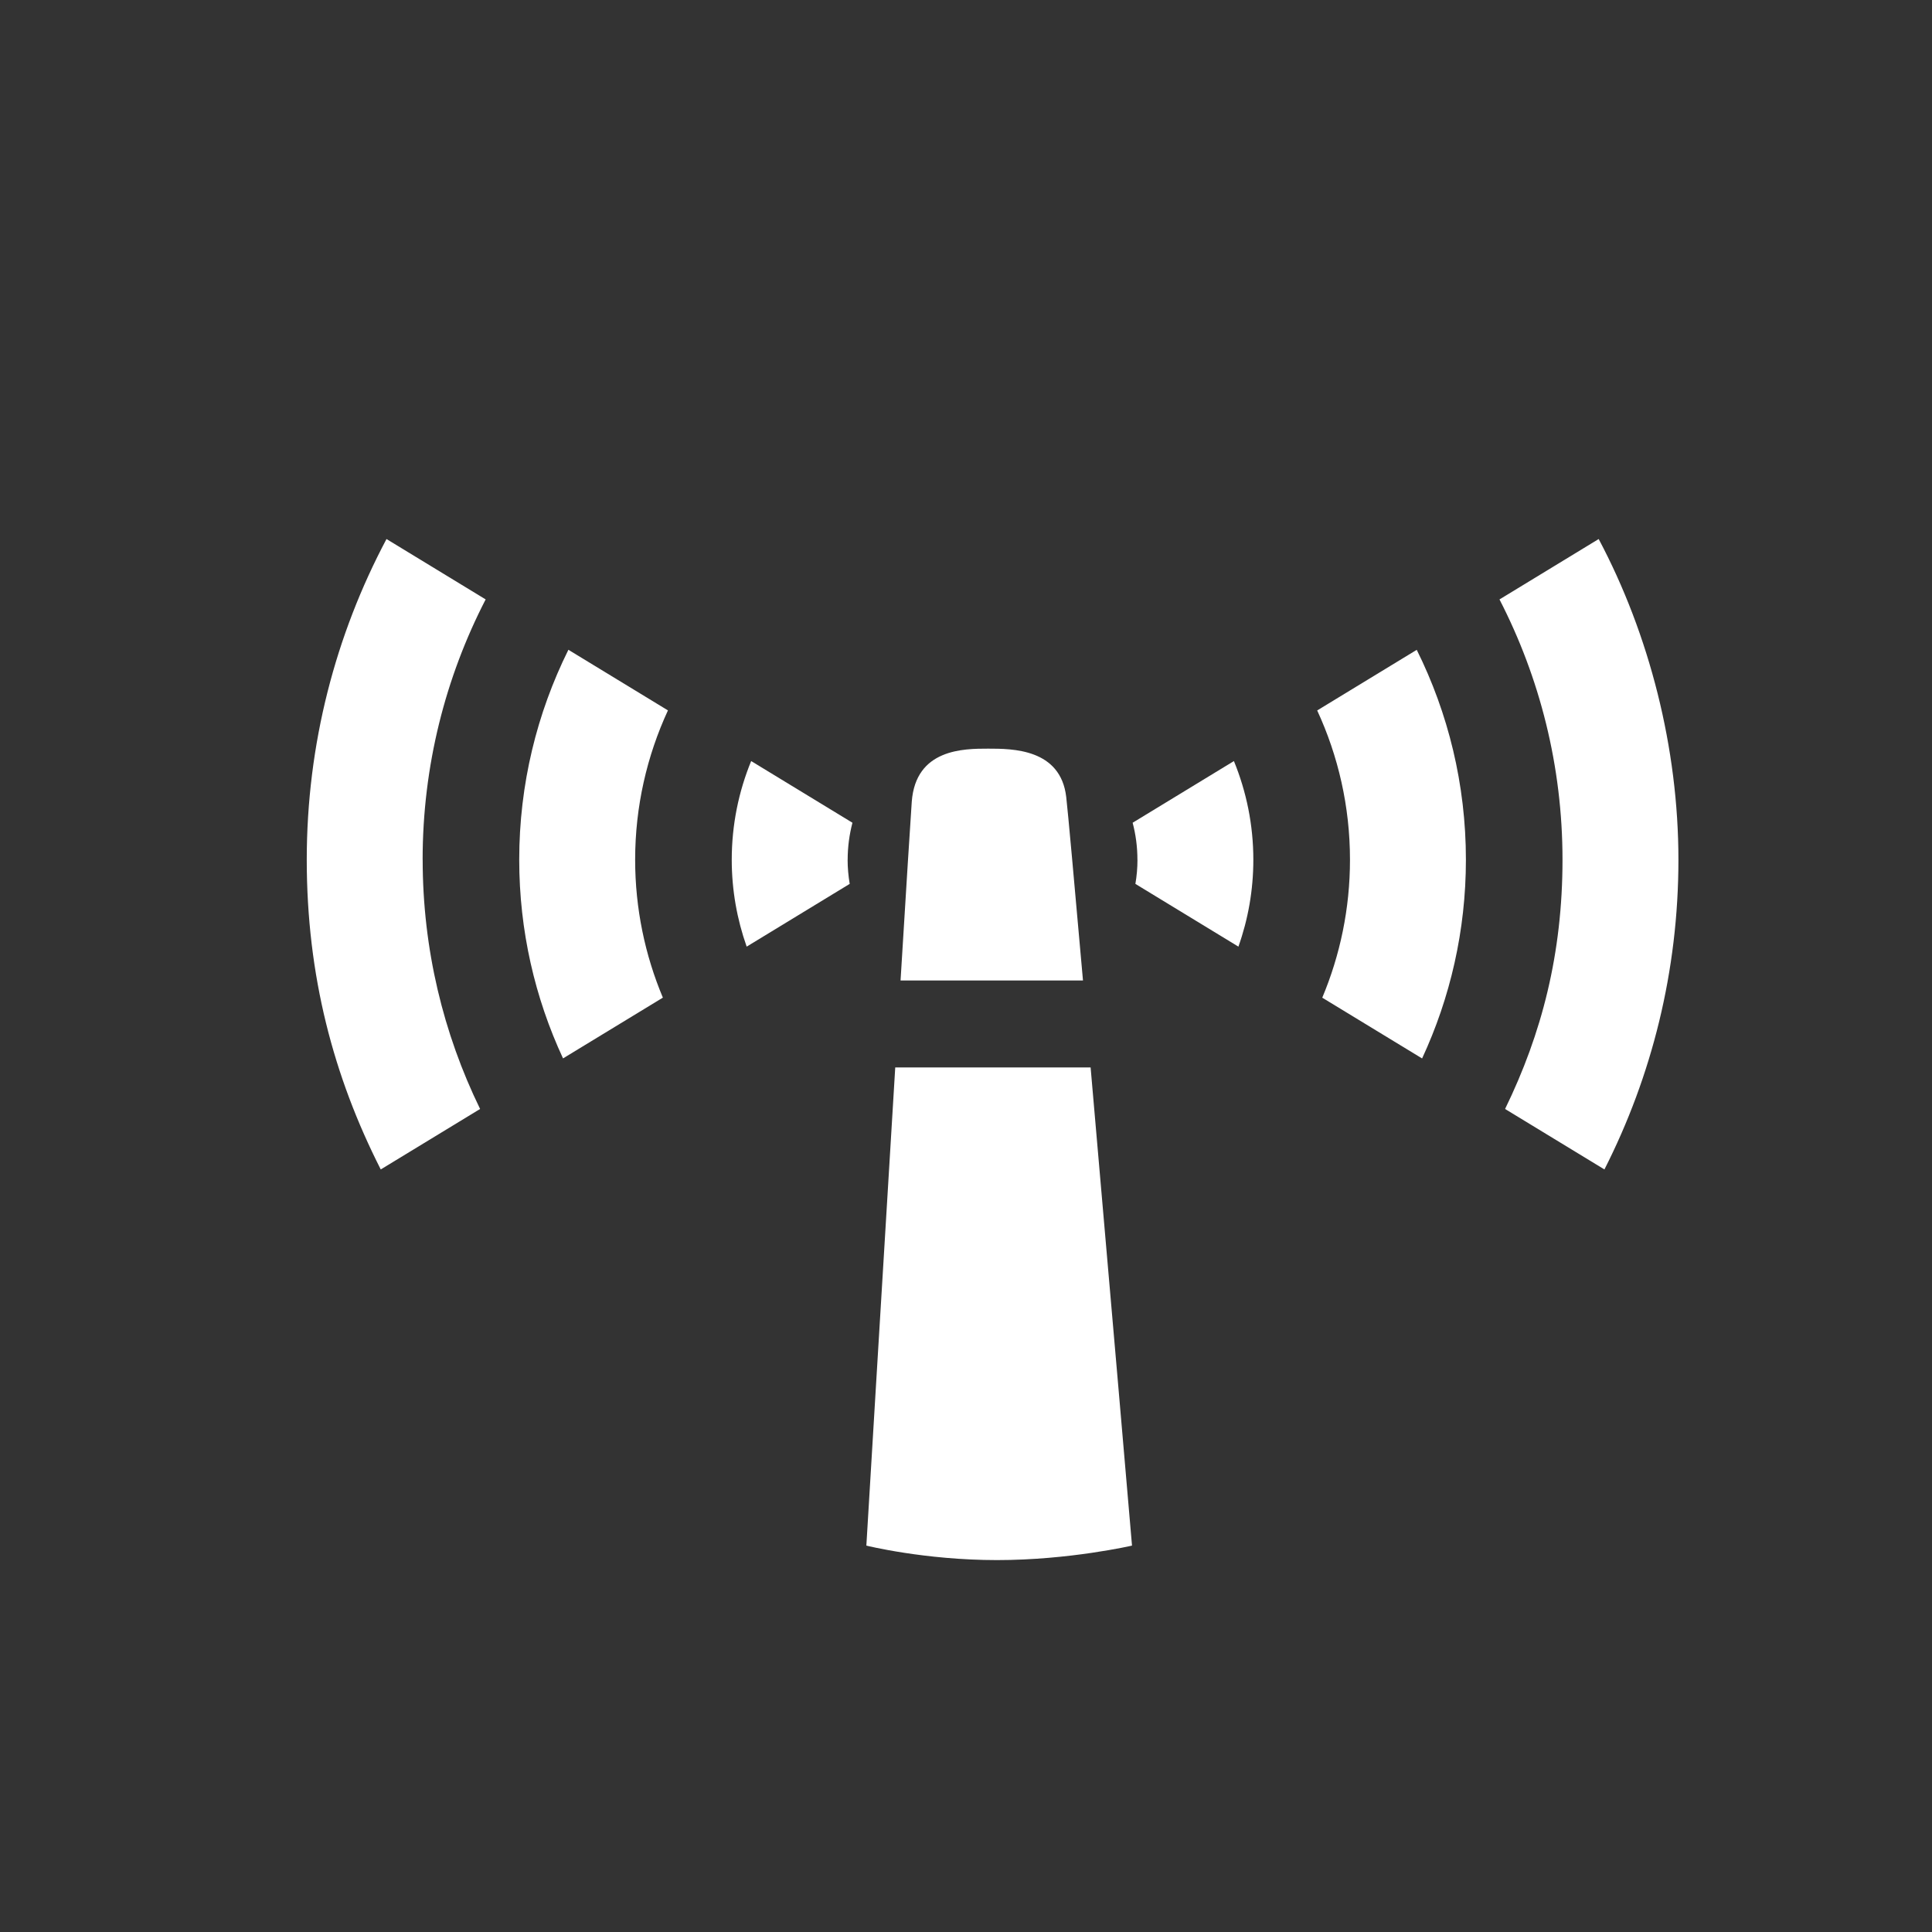 <?xml version="1.0" encoding="UTF-8"?> <svg xmlns="http://www.w3.org/2000/svg" id="Layer_1" data-name="Layer 1" viewBox="0 0 400 400"><rect x="0" y="0" width="400" height="400" fill="#333333" stroke="none"/> <defs> <style> .cls-1 { fill: #fff; stroke-width: 0px; } </style> </defs> <path class="cls-1" d="m87.5,178c0-19.41,4.71-37.73,13.05-53.9l-.99-.6-19.54-11.9c-10.53,19.83-16.51,42.42-16.51,66.4s5.53,44.85,15.32,64.12l20.57-12.52c-7.61-15.6-11.89-33.1-11.89-51.6Z"></path> <path class="cls-1" d="m310.45,124.1c8.33,16.17,13.05,34.49,13.05,53.9s-4.28,36-11.89,51.6l20.57,12.52c9.79-19.27,15.32-41.06,15.32-64.12s-5.98-46.57-16.51-66.4l-19.54,11.9-.99.6Z"></path> <path class="cls-1" d="m279.5,178c0,10.12-2.05,19.77-5.74,28.56l20.67,12.58c5.81-12.52,9.07-26.46,9.07-41.14,0-15.6-3.67-30.36-10.18-43.46l-20.61,12.55c4.35,9.41,6.79,19.88,6.79,30.92Z"></path> <path class="cls-1" d="m131.5,178c0-11.03,2.44-21.5,6.79-30.92l-20.61-12.55c-6.51,13.11-10.18,27.86-10.18,43.46,0,14.69,3.25,28.62,9.07,41.14l20.67-12.58c-3.69-8.79-5.74-18.44-5.74-28.56Z"></path> <path class="cls-1" d="m175.5,178c0-2.65.35-5.21.99-7.66l-20.97-12.77c-2.59,6.31-4.02,13.2-4.02,20.43,0,6.31,1.1,12.36,3.09,17.99l21.33-12.99c-.27-1.63-.43-3.3-.43-5Z"></path> <path class="cls-1" d="m235.5,178c0,1.71-.15,3.38-.43,5l21.33,12.99c2-5.63,3.09-11.68,3.09-17.99,0-7.23-1.44-14.12-4.02-20.43l-20.97,12.77c.65,2.45.99,5.01.99,7.66Z"></path> <g> <path class="cls-1" d="m179.37,320s12.05,3,27.05,3,27.95-3,27.95-3c0,0-4.68-54.52-8.57-99h-40.45c-2.7,44.33-5.98,99-5.98,99Z"></path> <path class="cls-1" d="m220.75,165c-1.17-10-11.17-10-16.17-10s-15,0-15.81,11c-.24,3.24-1.15,17.91-2.32,37h37.77c-1.75-19.79-3.12-34.99-3.47-38Z"></path> </g> </svg> 
